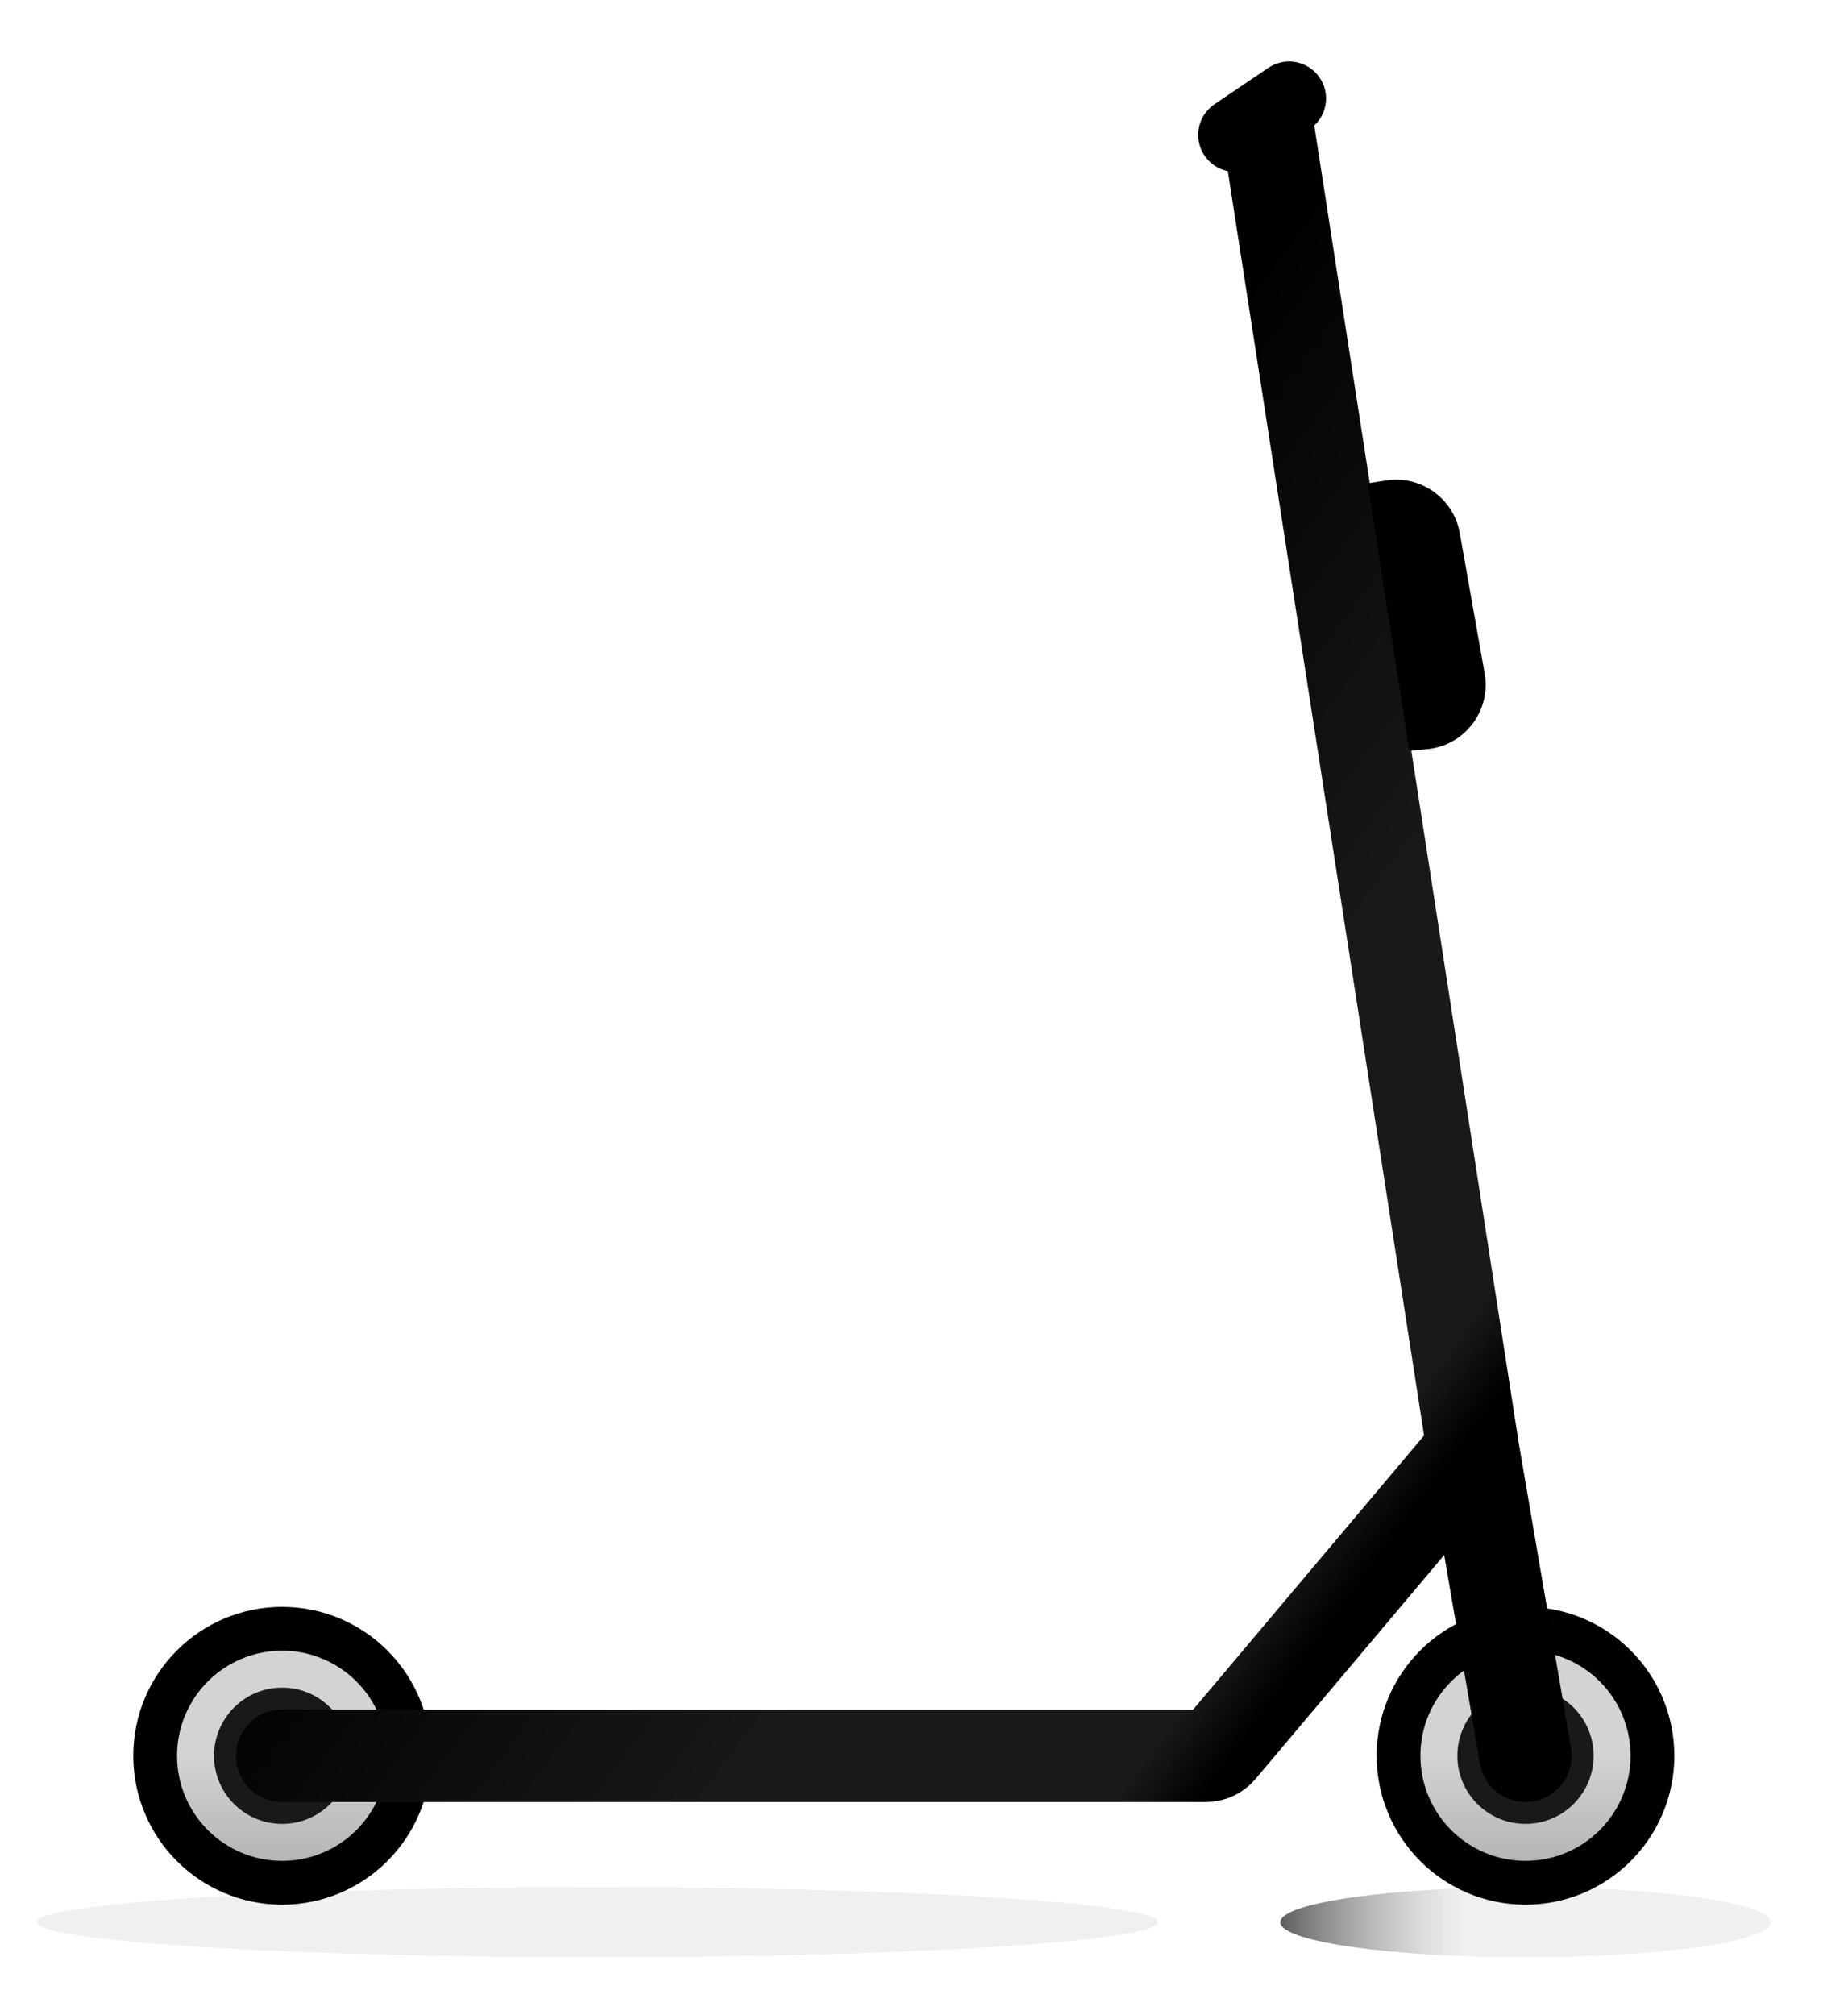 <svg width="200" height="218" viewBox="0 0 200 218" fill="none" xmlns="http://www.w3.org/2000/svg">
<g filter="url(#filter0_f)">
<ellipse rx="26.534" ry="3.791" transform="matrix(-1 0 0 1 165.096 207.96)" fill="url(#paint0_radial)"/>
</g>
<g filter="url(#filter1_f)">
<ellipse rx="60.648" ry="3.791" transform="matrix(-1 0 0 1 64.648 207.96)" fill="url(#paint1_radial)"/>
</g>
<circle r="10.11" transform="matrix(-1 0 0 1 165.096 189.955)" stroke="#010101" stroke-width="12"/>
<path d="M154.673 189.955C154.673 195.712 159.339 200.379 165.096 200.379C170.853 200.379 175.52 195.712 175.52 189.955C175.52 184.198 170.853 179.531 165.096 179.531C159.339 179.531 154.673 184.198 154.673 189.955Z" fill="#191919"/>
<circle r="9.371" transform="matrix(-1 0 0 1 165.096 189.955)" stroke="url(#paint2_linear)" stroke-width="4"/>
<circle r="10.11" transform="matrix(-1 0 0 1 30.533 189.955)" stroke="#010101" stroke-width="12"/>
<path d="M20.109 189.955C20.109 195.712 24.776 200.379 30.533 200.379C36.29 200.379 40.957 195.712 40.957 189.955C40.957 184.198 36.29 179.531 30.533 179.531C24.776 179.531 20.109 184.198 20.109 189.955Z" fill="#191919"/>
<circle r="9.371" transform="matrix(-1 0 0 1 30.533 189.955)" stroke="url(#paint3_linear)" stroke-width="4"/>
<path d="M137.251 14.056L159.41 156.788M165.095 189.955L159.41 156.788M159.41 156.788L132.055 189.244C131.675 189.695 131.115 189.955 130.526 189.955L30.533 189.955" stroke="url(#paint4_linear)" stroke-width="10" stroke-linecap="round"/>
<path d="M157.985 57.672C157.319 53.92 153.775 51.39 150.01 51.979L148.017 52.291L152.523 81.241L154.482 81.045C158.537 80.64 161.39 76.87 160.678 72.858L157.985 57.672Z" fill="black"/>
<path d="M139.51 10.65L133.674 14.595" stroke="black" stroke-width="8" stroke-linecap="round"/>
<defs>
<filter id="filter0_f" x="134.563" y="200.17" width="61.067" height="15.581" filterUnits="userSpaceOnUse" color-interpolation-filters="sRGB">
<feFlood flood-opacity="0" result="BackgroundImageFix"/>
<feBlend mode="normal" in="SourceGraphic" in2="BackgroundImageFix" result="shape"/>
<feGaussianBlur stdDeviation="2" result="effect1_foregroundBlur"/>
</filter>
<filter id="filter1_f" x="0" y="200.17" width="129.296" height="15.581" filterUnits="userSpaceOnUse" color-interpolation-filters="sRGB">
<feFlood flood-opacity="0" result="BackgroundImageFix"/>
<feBlend mode="normal" in="SourceGraphic" in2="BackgroundImageFix" result="shape"/>
<feGaussianBlur stdDeviation="2" result="effect1_foregroundBlur"/>
</filter>
<radialGradient id="paint0_radial" cx="0" cy="0" r="1" gradientUnits="userSpaceOnUse" gradientTransform="translate(26.534 3.791) rotate(180) scale(19.9 773.973)">
<stop stop-color="#605D5D"/>
<stop offset="1" stop-color="#B8B8B8" stop-opacity="0.21"/>
</radialGradient>
<radialGradient id="paint1_radial" cx="0" cy="0" r="1" gradientUnits="userSpaceOnUse" gradientTransform="translate(95.71 5.212) rotate(180) scale(24.638 419.235)">
<stop stop-color="#605D5D"/>
<stop offset="1" stop-color="#B8B8B8" stop-opacity="0.21"/>
</radialGradient>
<linearGradient id="paint2_linear" x1="11.371" y1="0" x2="11.371" y2="22.743" gradientUnits="userSpaceOnUse">
<stop stop-color="#D3D3D3"/>
<stop offset="1" stop-color="#979799"/>
</linearGradient>
<linearGradient id="paint3_linear" x1="11.371" y1="0" x2="11.371" y2="22.743" gradientUnits="userSpaceOnUse">
<stop stop-color="#D3D3D3"/>
<stop offset="1" stop-color="#979799"/>
</linearGradient>
<linearGradient id="paint4_linear" x1="143.783" y1="189.006" x2="60.752" y2="127.526" gradientUnits="userSpaceOnUse">
<stop offset="0.076"/>
<stop offset="0.147" stop-color="#191919"/>
<stop offset="0.467" stop-color="#191919"/>
<stop offset="1"/>
</linearGradient>
</defs>
</svg>
